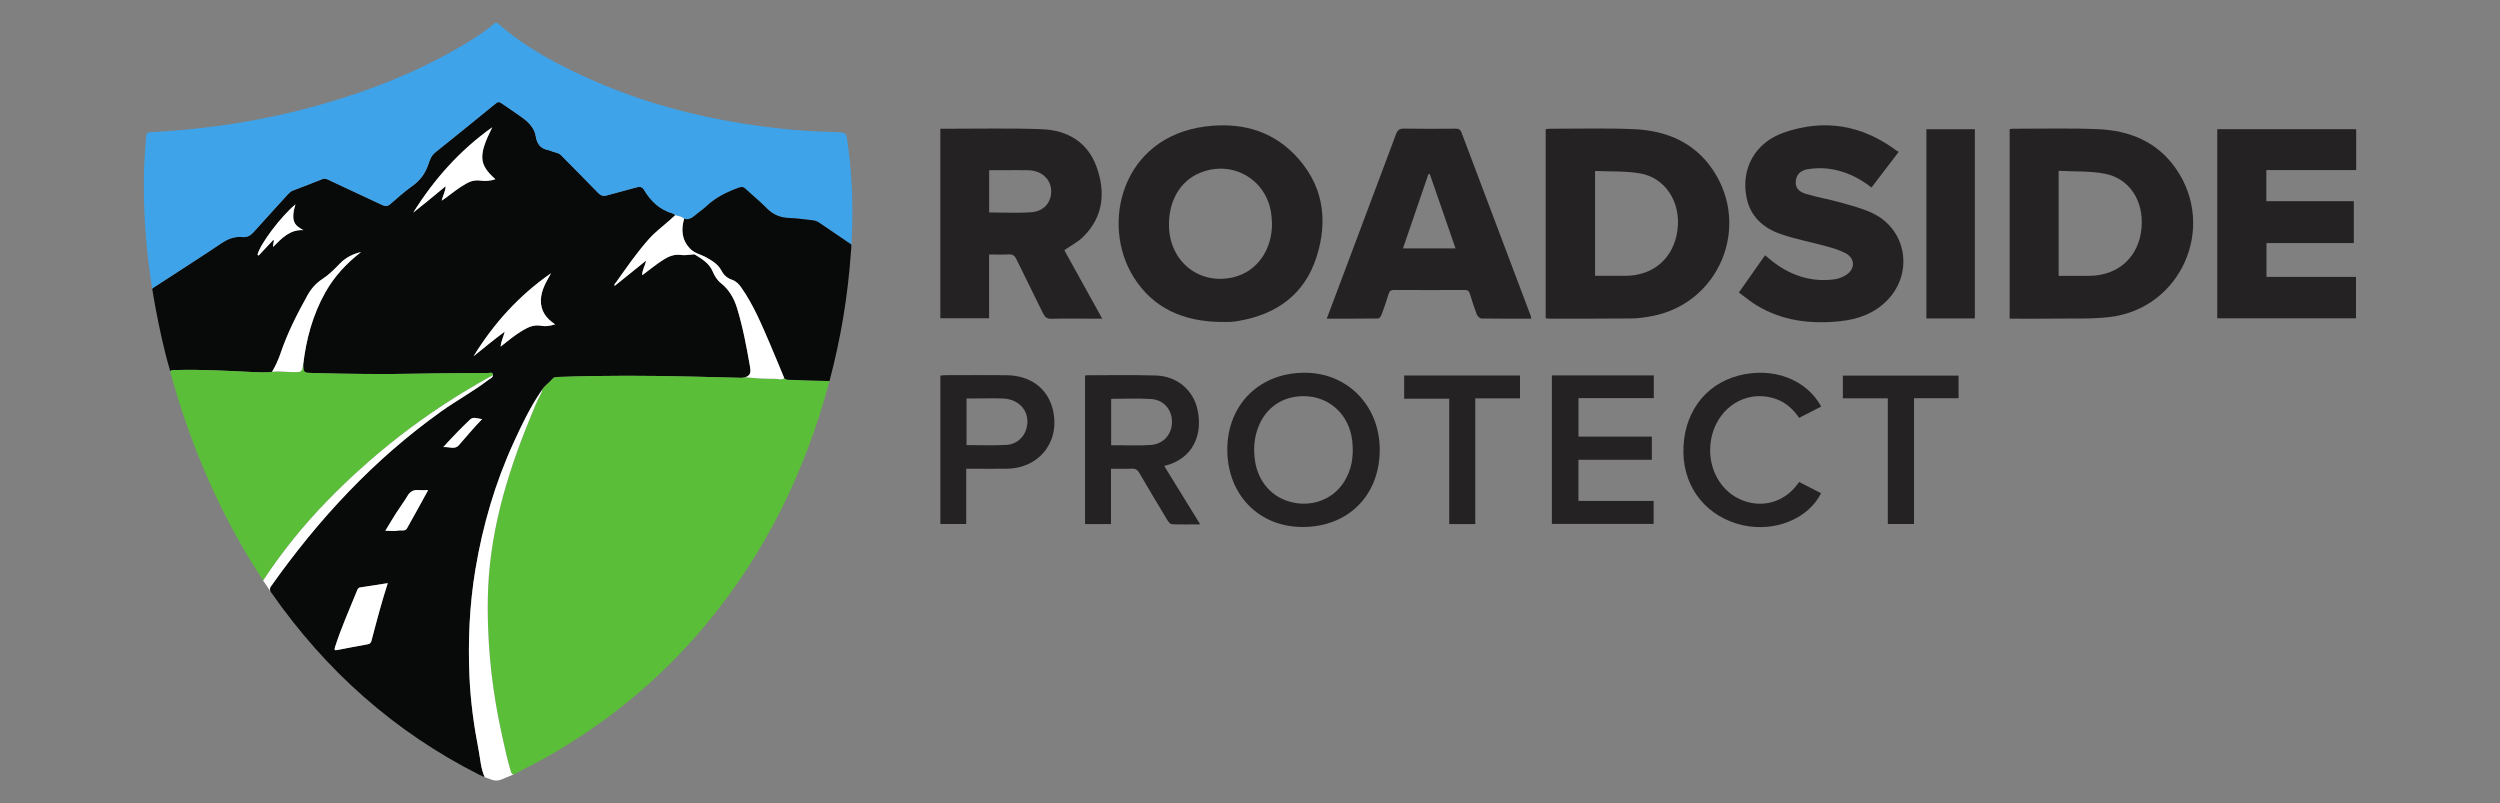<?xml version="1.0" encoding="UTF-8"?><svg id="Layer_1" xmlns="http://www.w3.org/2000/svg" viewBox="0 0 156.061 50.143"><rect x="0" y="0" width="156.061" height="50.143" fill="#808080" stroke="none"/><path d="M30.718,23.549c-.005.005-.009.012-.014.017.005-.005.009-.011.014-.017Z" style="fill:none; stroke-width:0px;"/><path d="M33.275,25.223c-.021.036-.042.072-.063.108.021-.036.042-.072.063-.108Z" style="fill:none; stroke-width:0px;"/><path d="M33.206,25.34c-.075.131-.149.264-.22.397.072-.133.145-.266.22-.397Z" style="fill:none; stroke-width:0px;"/><path d="M33.828,24.348c-.088.127-.173.255-.255.385.083-.13.168-.258.255-.385Z" style="fill:none; stroke-width:0px;"/><path d="M33.52,24.817c-.024.038-.048.075-.071.113.023-.038.047-.075.071-.113Z" style="fill:none; stroke-width:0px;"/><path d="M32.452,26.793c-.075.156-.148.313-.221.47.073-.157.147-.314.221-.47Z" style="fill:none; stroke-width:0px;"/><path d="M40.307,16.288c.006.003.013.008.019.012.002-.011.005-.022.007-.033-.009.007-.017.014-.026.021Z" style="fill:none; stroke-width:0px;"/><path d="M33.766,24.572c-.288.531-.5,1.096-.729,1.654-1.46,3.57-2.523,7.23-2.586,11.128-.003.196-.005.391-.005.586h0c0-.194.001-.388.005-.582.063-3.899,1.126-7.558,2.586-11.128.228-.558.441-1.123.729-1.654.04-.074.068-.148.065-.232,0,0,0,0,0,0,.002.083-.026.156-.065.228Z" style="fill:none; stroke-width:0px;"/><path d="M32.617,26.456c-.052.106-.104.212-.155.319.051-.107.103-.213.155-.319Z" style="fill:none; stroke-width:0px;"/><path d="M32.933,25.837c-.019.035-.038.07-.056.105.018-.035.037-.07.056-.105Z" style="fill:none; stroke-width:0px;"/><path d="M33.381,25.043c-.017.029-.035.057-.052.086.017-.029.035-.057.052-.086Z" style="fill:none; stroke-width:0px;"/><path d="M30.498,39.818c.006.11.012.22.019.33-.007-.11-.013-.22-.019-.33Z" style="fill:none; stroke-width:0px;"/><path d="M30.455,38.679c.003.121.005.242.009.363-.004-.121-.007-.242-.009-.363Z" style="fill:none; stroke-width:0px;"/><path d="M30.472,39.258c.004.112.009.224.014.335-.005-.112-.01-.224-.014-.335Z" style="fill:none; stroke-width:0px;"/><path d="M31.926,48.253s0,.001.001.002c0,0,0-.001-.001-.002Z" style="fill:none; stroke-width:0px;"/><path d="M30.447,37.972c0,.173.002.346.005.519-.003-.173-.004-.346-.005-.519Z" style="fill:none; stroke-width:0px;"/><path d="M30.531,40.371c.008.113.016.226.025.338-.009-.113-.017-.226-.025-.338Z" style="fill:none; stroke-width:0px;"/><path d="M31.89,48.166s.002.006.003.009c-.001-.003-.002-.006-.003-.009Z" style="fill:none; stroke-width:0px;"/><path d="M31.908,48.215s0,0,0,0c0,0,0,0,0,0Z" style="fill:none; stroke-width:0px;"/><path d="M30.622,41.468c.018.182.037.364.057.546-.021-.182-.04-.364-.057-.546Z" style="fill:none; stroke-width:0px;"/><path d="M30.573,40.92c.01.123.022.246.033.369-.011-.123-.023-.246-.033-.369Z" style="fill:none; stroke-width:0px;"/><path d="M20.39,31.307c.383-.394.772-.781,1.167-1.159-.395.378-.784.764-1.167,1.159Z" style="fill:none; stroke-width:0px;"/><path d="M28.354,24.84c-1.872,1.181-3.641,2.497-5.306,3.949,1.666-1.451,3.435-2.768,5.306-3.949Z" style="fill:none; stroke-width:0px;"/><path d="M30.692,23.576c-.026.023-.055.043-.086.061.031-.018.06-.038.086-.061Z" style="fill:none; stroke-width:0px;"/><path d="M29.856,23.934c-.324.187-.646.378-.964.572.319-.195.64-.385.964-.572Z" style="fill:none; stroke-width:0px;"/><path d="M16.885,36.915s.003.006.003.006c-.001-.002-.002-.004-.003-.006Z" style="fill:none; stroke-width:0px;"/><path d="M30.738,23.525c.019-.029.033-.064.037-.108h0c-.004.043-.018.078-.037.108Z" style="fill:none; stroke-width:0px;"/><path d="M29.305,42.254c-.099-2.251,0-4.496.372-6.722.458-2.739,1.231-5.387,2.389-7.915.054-.118.109-.237.164-.355.073-.157.147-.314.221-.47.003-.006.006-.012.009-.019.051-.107.103-.213.155-.319.085-.172.171-.343.26-.513.018-.035.037-.07.056-.105.018-.033.035-.067.053-.1.072-.133.145-.266.22-.397.002-.003.003-.006.005-.009.021-.036.042-.072.063-.108.018-.031.036-.062.054-.093.017-.029.035-.057.052-.086.023-.038.045-.075.068-.113.023-.038.047-.075.071-.113.018-.028.035-.056.053-.084.083-.13.168-.258.255-.385,0-.001.002-.003.003-.004h0s0,0,0,0c.178-.283.468-.46.678-.713.073-.089.202-.094.317-.099,2.869-.104,5.738-.09,8.607-.018.949.024,1.898.05,2.848.071.08.002.161-.024.242-.037,0,0,0,0,0,0,0,0,0,0,0,0,.351-.093.353-.36.304-.638-.22-1.25-.448-2.5-.825-3.713-.183-.589-.493-1.125-.996-1.522-.239-.189-.397-.454-.511-.725-.216-.515-.658-.773-1.093-1.047-.068-.043-.136-.018-.208-.012-.226.019-.458.058-.678.026-.419-.061-.762.085-1.101.297-.453.285-.863.628-1.321.969-.012-.32.168-.56.234-.883-.006-.005-.013-.009-.019-.012-.67.54-1.299,1.046-1.933,1.558-.051-.113.04-.159.082-.217.663-.932,1.308-1.876,2.074-2.729.387-.431.854-.776,1.284-1.16.115-.103.229-.207.344-.31,0,0,0,0,0,0,0,0,0,0,0,0-.06-.037-.115-.09-.18-.109-.793-.235-1.351-.757-1.763-1.452-.119-.201-.259-.238-.482-.174-.613.178-1.234.325-1.848.501-.229.066-.385.013-.549-.156-.768-.792-1.546-1.574-2.321-2.359-.154-.156-.375-.157-.563-.234-.067-.027-.134-.059-.204-.072-.501-.089-.73-.38-.809-.89-.075-.482-.423-.838-.809-1.124-.431-.318-.885-.606-1.322-.916-.129-.092-.218-.102-.35.005-1.263,1.031-2.529,2.057-3.801,3.077-.234.188-.322.45-.408.708-.192.575-.517,1.029-1.021,1.383-.48.337-.917.736-1.362,1.12-.165.142-.309.151-.502.06-1.135-.537-2.276-1.062-3.413-1.596-.121-.057-.222-.064-.35-.013-.601.242-1.207.473-1.813.703-.153.058-.255.17-.359.284-.701.771-1.406,1.539-2.101,2.316-.193.215-.405.334-.701.304-.481-.048-.888.107-1.294.38-1.412.947-2.846,1.861-4.271,2.789-.024.016-.039.046-.059.068.07.405.135.812.212,1.216.253,1.319.527,2.634.915,3.921.114-.1.252-.069.384-.072,1.61-.042,3.216.051,4.823.129.381.018.763.034,1.144-.014,0,0,0,0,0,0,.224-.369.399-.761.537-1.168.429-1.266,1.033-2.45,1.681-3.615.229-.412.532-.757.93-1.014.41-.266.749-.61,1.086-.96.363-.377.811-.606,1.321-.72-.9.696-1.664,1.513-2.221,2.503-.789,1.402-1.203,2.926-1.388,4.517.032.519.032.514.567.529,2.195.058,4.391.089,6.587.041,1.464-.032,2.928-.032,4.391-.04.105,0,.288-.1.303.133,0,0,0,0,0,0-.004.043-.018.078-.037.108-.006.009-.013.016-.019.023-.005.005-.009.012-.014.017-.004.004-.008.007-.012.01-.026.023-.055.043-.086.061-.041.024-.083.047-.118.074-.94.721-1.986,1.286-2.949,1.973-4.204,2.999-7.661,6.727-10.631,10.927-.1.141-.038.274-.022.303.001.002.002.004.003.006,0,0,0,0,0,0,.013.022.028.044.045.068,3.392,4.866,7.686,8.701,12.994,11.379.092.046.188.083.326.143-.249-.567-.269-1.125-.374-1.666-.295-1.517-.506-3.047-.574-4.591ZM17.054,15.411c-.037-.183.087-.312.021-.449-.31.33-.623.663-.935.997-.022-.022-.043-.044-.065-.065.178-.68,1.46-2.377,2.37-3.137-.347,1.127.02,1.35.494,1.609-.832-.045-1.343.494-1.884,1.045ZM27.768,12.394c-.053.041-.111.075-.194.131.062-.308.232-.548.245-.902-.374.309-.701.581-1.031.85-.332.271-.666.538-.994.802,1.304-2.09,2.92-3.902,4.933-5.329-.875,1.753-.848,2.319.198,3.242-.323.108-.632.127-.936.086-.323-.043-.606.024-.883.183-.474.273-.905.606-1.339.937ZM29.564,22.237c1.257-2.048,2.837-3.794,4.833-5.181-.298.54-.621,1.053-.633,1.685-.013.666.317,1.128.887,1.505-.31.097-.586.145-.855.092-.442-.088-.807.074-1.165.286-.479.283-.907.639-1.378,1.011.026-.329.169-.584.256-.935-.699.514-1.315,1.033-1.945,1.537ZM23.192,39.989c-.034.131-.089.204-.241.23-.627.108-1.25.236-1.876.353-.133.025-.234.051-.162-.174.389-1.221.914-2.387,1.393-3.572.03-.074.078-.143.175-.157.557-.084,1.113-.171,1.723-.266-.39,1.212-.703,2.398-1.013,3.585ZM25.402,32.987c-.111.195-.356.096-.533.132-.245.05-.507.012-.814.012.234-.383.443-.741.667-1.09.232-.363.492-.708.711-1.078.166-.282.382-.401.704-.37.179.017.362.003.588.003-.453.822-.878,1.612-1.323,2.391ZM27.673,27.909c.564-.627,1.102-1.175,1.657-1.707.23-.22.458-.061.768-.042-.547.557-.99,1.111-1.463,1.639-.251.28-.594.08-.962.11Z" style="fill:#080909; stroke-width:0px;"/><path d="M48.96,23.61s0,0,0,0c-.169.13-.358.041-.535.04-.635-.003-1.271-.025-1.903-.102,0,0,0,0,0,0-.081.013-.161.038-.242.037-.949-.021-1.898-.047-2.848-.071-2.869-.072-5.738-.087-8.607.018-.115.004-.244.01-.317.099-.21.254-.5.431-.678.713.003.084-.025.159-.065.232-.288.531-.5,1.096-.729,1.654-1.46,3.57-2.523,7.23-2.586,11.128-.003.194-.005.388-.005.582,0,.01,0,.02,0,.031,0,.173.002.346.005.519.001.063.003.125.004.188.003.121.005.242.009.363.002.072.005.144.008.217.004.112.009.224.014.335.004.075.007.15.011.224.006.11.012.22.019.33.005.074.009.149.014.223.008.113.016.226.025.338.005.071.011.141.017.212.01.123.022.246.033.369.006.06.011.119.017.179.018.182.037.364.057.546.149,1.322.381,2.633.667,3.934.16.728.319,1.457.53,2.173.005.015.009.03.014.044.001.003.002.006.003.009.005.014.009.027.015.04,0,0,0,0,0,0,.005.013.011.026.017.037,0,0,0,.001.001.002.031.058.072.09.139.083.042-.004.094-.023.161-.062.507-.294,1.043-.539,1.556-.823,3.924-2.17,7.348-4.953,10.227-8.396,3.759-4.494,6.268-9.627,7.772-15.27,0,0,0,0,0,0-.845-.027-1.691-.056-2.536-.079-.11-.003-.2-.036-.285-.099Z" style="fill:#5bbe38; stroke-width:0px;"/><path d="M53.204,13.935c.035-1.694-.059-3.381-.296-5.06-.084-.593-.077-.595-.683-.63-.134-.008-.268-.009-.402-.013-1.827-.046-3.643-.232-5.446-.519-3.196-.51-6.3-1.354-9.27-2.653-2.15-.941-4.222-2.022-6.006-3.579-.123-.108-.186-.061-.282.02-.482.407-1.004.758-1.541,1.088-2.912,1.786-6.053,3.036-9.329,3.962-2.422.685-4.886,1.161-7.389,1.439-.984.11-1.969.205-2.959.247-.457.019-.465.021-.495.46-.047.69-.102,1.379-.118,2.07-.055,2.438.129,4.86.515,7.268,0,0,0,0,0,0,.019-.023.034-.053.059-.068,1.425-.928,2.859-1.841,4.271-2.789.406-.272.814-.428,1.294-.38.296.03.508-.088.701-.304.695-.777,1.4-1.545,2.101-2.316.104-.115.207-.226.359-.284.606-.23,1.211-.462,1.813-.703.128-.052.229-.044.35.013,1.137.534,2.278,1.059,3.413,1.596.193.091.337.083.502-.06.445-.384.883-.783,1.362-1.12.505-.355.829-.808,1.021-1.383.086-.258.174-.52.408-.708,1.271-1.02,2.538-2.046,3.801-3.077.131-.107.22-.097.35-.005.437.31.891.598,1.322.916.386.285.734.642.809,1.124.079.51.308.801.809.89.07.012.137.044.204.072.188.077.409.078.563.234.775.785,1.554,1.567,2.321,2.359.164.169.32.221.549.156.613-.176,1.235-.323,1.848-.501.222-.065.362-.027.482.174.412.694.969,1.216,1.763,1.452.065.019.12.072.18.109,0,0,0,0,0,0,.186.07.404.063.549.23.275.079.482-.042.683-.214.234-.202.498-.371.722-.583.59-.558,1.299-.894,2.052-1.162.163-.058.257-.024.376.087.437.409.907.784,1.323,1.212.399.411.857.593,1.422.609.482.014.962.093,1.443.142.157.016.295.072.427.162.662.454,1.328.903,1.992,1.353,0,0,0,0,0,0,.02-.443.048-.886.058-1.329Z" style="fill:#3ea3e8; stroke-width:0px;"/><path d="M21.557,30.148c.198-.189.397-.376.597-.561.294-.271.593-.536.894-.798,1.666-1.452,3.435-2.768,5.306-3.949.178-.112.357-.224.538-.334.319-.195.64-.385.964-.572.304-.175.609-.348.919-.516h0s0,0,0,0c-.015-.234-.198-.134-.303-.133-1.464.008-2.928.007-4.391.04-2.196.048-4.392.017-6.587-.041-.535-.014-.535-.01-.567-.529-.091.489-.092.474-.627.475-.44.001-.879-.082-1.319-.016,0,0,0,0,0,0,0,0,0,0,0,0-.381.048-.763.032-1.144.014-1.607-.078-3.213-.172-4.823-.129-.132.003-.271-.028-.384.072.009.051.013.103.027.152,1.124,4.071,2.728,7.939,4.912,11.56.272.45.562.889.858,1.356,1.186-1.8,2.502-3.426,3.963-4.932.383-.394.772-.781,1.167-1.159Z" style="fill:#5bbe38; stroke-width:0px;"/><path d="M53.146,15.265s0,0,0,0c-.664-.45-1.33-.899-1.992-1.353-.131-.09-.269-.146-.427-.162-.481-.049-.961-.128-1.443-.142-.565-.016-1.022-.198-1.422-.609-.416-.428-.886-.803-1.323-1.212-.119-.112-.214-.145-.376-.087-.753.268-1.462.604-2.052,1.162-.224.212-.487.381-.722.583-.201.173-.408.293-.683.214-.197.684-.147,1.317.37,1.861.282.296.683.364,1.02.554.38.214.737.428.95.837.133.255.35.456.639.55.257.084.431.263.583.479.772,1.097,1.279,2.328,1.805,3.55.303.703.591,1.413.886,2.119,0,0,0,0,0,0,0,0,0,0,0,0,.084.063.175.096.285.099.845.023,1.691.052,2.536.079,0,0,0,0,0,0,.704-2.642,1.151-5.327,1.338-8.055l.02-.205s0,0,0,0c0,0,0,0,0,0,.003-.088.005-.176.008-.264Z" style="fill:#080909; stroke-width:0px;"/><path d="M41.813,13.739c-.43.385-.896.729-1.284,1.16-.766.853-1.412,1.798-2.074,2.729-.042.059-.132.104-.082.217.635-.511,1.264-1.018,1.933-1.558.009-.007.017-.014.026-.021-.002.011-.004.022-.007.033-.066.323-.245.563-.234.883.458-.341.868-.685,1.321-.969.338-.213.682-.358,1.101-.297.22.032.452-.008.678-.026.072-.006.14-.031.208.012.435.274.877.532,1.093,1.047.114.272.272.536.511.725.503.398.813.934.996,1.522.377,1.213.606,2.463.825,3.713.049.278.047.545-.304.638,0,0,0,0,0,0,.632.076,1.267.099,1.903.102.177,0,.366.089.535-.04,0,0,0,0,0,0-.295-.707-.583-1.416-.886-2.119-.526-1.221-1.033-2.453-1.805-3.55-.152-.216-.326-.395-.583-.479-.289-.095-.506-.295-.639-.55-.213-.41-.57-.624-.95-.837-.337-.19-.739-.258-1.02-.554-.518-.544-.568-1.177-.37-1.861-.145-.167-.363-.159-.549-.23,0,0,0,0,0,0-.115.103-.229.207-.344.31Z" style="fill:#fff; stroke-width:0px;"/><path d="M18.3,23.23c.535-.002.535.013.627-.475.185-1.591.599-3.115,1.388-4.517.557-.99,1.321-1.807,2.221-2.503-.51.115-.958.344-1.321.72-.337.349-.676.694-1.086.96-.397.257-.701.603-.93,1.014-.647,1.164-1.252,2.348-1.681,3.615-.138.408-.314.799-.537,1.168,0,0,0,0,0,0,.44-.065.879.018,1.319.016Z" style="fill:#fff; stroke-width:0px;"/><path d="M22.306,36.826c-.478,1.185-1.004,2.352-1.393,3.572-.072.225.029.199.162.174.625-.117,1.249-.245,1.876-.353.152-.026.206-.099.241-.23.309-1.187.623-2.374,1.013-3.585-.61.094-1.166.182-1.723.266-.097.015-.145.083-.175.157Z" style="fill:#fff; stroke-width:0px;"/><path d="M29.99,11.274c.304.041.613.022.936-.086-1.045-.923-1.073-1.489-.198-3.242-2.013,1.428-3.629,3.239-4.933,5.329.328-.264.662-.532.994-.802.33-.269.657-.542,1.031-.85-.014.354-.184.595-.245.902.083-.056.14-.09.194-.131.433-.331.864-.664,1.339-.937.277-.159.56-.226.883-.183Z" style="fill:#fff; stroke-width:0px;"/><path d="M31.253,21.635c.471-.372.899-.727,1.378-1.011.358-.212.723-.374,1.165-.286.268.053.545.005.855-.092-.569-.377-.9-.84-.887-1.505.013-.632.336-1.145.633-1.685-1.996,1.387-3.576,3.133-4.833,5.181.63-.504,1.246-1.023,1.945-1.537-.087.351-.23.606-.256.935Z" style="fill:#fff; stroke-width:0px;"/><path d="M26.137,30.593c-.322-.031-.537.088-.704.37-.219.37-.479.716-.711,1.078-.223.349-.433.707-.667,1.09.306,0,.569.037.814-.012.178-.036.422.063.533-.132.444-.779.87-1.568,1.323-2.391-.226,0-.409.014-.588-.003Z" style="fill:#fff; stroke-width:0px;"/><path d="M18.444,12.756c-.91.76-2.192,2.457-2.37,3.137.022.022.043.044.065.065.313-.333.625-.666.935-.997.066.137-.058.266-.021.449.541-.551,1.052-1.09,1.884-1.045-.474-.26-.84-.482-.494-1.609Z" style="fill:#fff; stroke-width:0px;"/><path d="M29.33,26.202c-.555.532-1.092,1.08-1.657,1.707.368-.03.711.17.962-.11.472-.528.915-1.082,1.463-1.639-.309-.02-.538-.179-.768.042Z" style="fill:#fff; stroke-width:0px;"/><path d="M31.928,48.258l-.003-.005c-.006-.011-.012-.024-.017-.037,0,0,0,0,0,0-.005-.012-.01-.026-.015-.04-.001-.003-.002-.006-.003-.009-.005-.014-.009-.029-.014-.044-.211-.716-.37-1.445-.53-2.173-.286-1.3-.518-2.612-.667-3.934-.021-.182-.04-.364-.057-.546-.006-.06-.011-.119-.017-.179-.011-.123-.023-.246-.033-.369-.006-.07-.011-.141-.017-.212-.009-.113-.017-.226-.025-.338-.005-.074-.01-.149-.014-.223-.007-.11-.013-.22-.019-.33-.004-.075-.008-.149-.011-.224-.005-.112-.01-.224-.014-.335-.003-.072-.006-.144-.008-.217-.004-.121-.007-.242-.009-.363-.001-.063-.003-.125-.004-.188-.003-.173-.004-.346-.005-.519,0-.01,0-.02,0-.031h0c0-.195.001-.391.005-.586.063-3.899,1.126-7.558,2.586-11.128.228-.558.441-1.123.729-1.654.039-.073.067-.145.065-.228h0s-.002.003-.003.004c-.088.127-.173.255-.255.385-.018.028-.035.056-.053.084-.024.038-.048.075-.071.113-.023.037-.045.075-.068.113-.017.029-.035.057-.052.086-.018.031-.036.062-.054.093-.021.036-.042.072-.063.108-.002.003-.003.006-.005.009-.075.131-.149.264-.22.397-.018.033-.035.067-.053.1-.019.035-.038.07-.056.105-.089.17-.175.341-.26.513-.052.106-.104.212-.155.319-.003.006-.006.012-.009.019-.075.156-.148.313-.221.47-.055.118-.11.236-.164.355-1.159,2.528-1.931,5.176-2.389,7.915-.372,2.225-.471,4.471-.372,6.722.068,1.543.279,3.073.574,4.591.105.541.126,1.099.374,1.666l.452.166c.186.069.392.064.575-.012l.779-.325h.006s0-.001,0-.001c-.057,0-.109-.031-.137-.081Z" style="fill:#fff; stroke-width:0px;"/><path d="M16.885,36.915c-.016-.029-.077-.162.022-.303,2.971-4.201,6.427-7.929,10.631-10.927.963-.687,2.009-1.252,2.949-1.973.036-.027.078-.05.118-.074.031-.018.06-.038.086-.061.004-.004.008-.007.012-.01.005-.005.009-.011.014-.017.007-.008.014-.015.019-.023.019-.029.033-.064.037-.108h0c-.309.168-.615.341-.919.516-.324.187-.646.378-.964.572-.18.11-.359.221-.538.334-1.872,1.181-3.641,2.497-5.306,3.949-.301.262-.599.527-.894.798-.201.185-.4.372-.597.561-.395.378-.784.764-1.167,1.159-1.461,1.506-2.776,3.133-3.963,4.932l.456.673h0s.006.009.006.009h0s0,0,0,0c0,0-.001-.002-.003-.006Z" style="fill:#fff; stroke-width:0px;"/><path d="M96.489,19.867v-11.804c.092-.01.174-.026.256-.026,1.749.003,3.501-.049,5.247.026,2.023.087,3.779.812,4.949,2.567,2.362,3.543.372,8.297-3.801,9.099-.433.083-.878.146-1.317.151-1.712.019-3.424.01-5.137.011-.059,0-.118-.014-.197-.025ZM99.571,10.672v6.546c.648,0,1.273.002,1.899,0,1.758-.008,3.015-1.115,3.245-2.856.23-1.739-.757-3.284-2.374-3.546-.901-.146-1.833-.101-2.77-.143Z" style="fill:#252223; stroke-width:0px;"/><path d="M125.451,19.893v-11.832c.07-.009.128-.024.186-.024,1.774.003,3.549-.048,5.32.026,1.981.082,3.714.784,4.884,2.48,2.543,3.684.292,8.724-4.147,9.247-1.144.135-2.31.083-3.467.1-.911.014-1.822.003-2.777.003ZM128.509,17.219c.658,0,1.284.002,1.91,0,1.821-.008,3.107-1.187,3.265-2.991.148-1.685-.747-3.091-2.301-3.386-.928-.176-1.9-.126-2.874-.179v6.556Z" style="fill:#252223; stroke-width:0px;"/><path d="M58.702,8.036c.169,0,.314,0,.46,0,1.959.004,3.919-.045,5.875.03,1.6.061,2.868.806,3.423,2.37.558,1.573.42,3.096-.836,4.341-.332.33-.771.552-1.185.84.764,1.38,1.548,2.796,2.367,4.276-.29,0-.517,0-.745,0-.801,0-1.602-.018-2.402.009-.3.01-.432-.104-.553-.354-.546-1.129-1.117-2.247-1.663-3.377-.107-.221-.231-.304-.476-.29-.391.023-.785.006-1.223.006v3.98h-3.044v-11.831ZM61.748,13.262c.909,0,1.782.052,2.646-.015.803-.063,1.267-.658,1.224-1.388-.042-.7-.614-1.208-1.408-1.231-.479-.014-.959-.003-1.439-.004-.339,0-.679,0-1.024,0v2.638Z" style="fill:#252223; stroke-width:0px;"/><path d="M76.167,20.097c-2.252-.038-4.151-.815-5.391-2.78-2.099-3.326-.756-8.759,4.478-9.422,2.098-.266,4.025.191,5.537,1.731,1.793,1.826,2.154,4.056,1.388,6.431-.753,2.333-2.495,3.573-4.872,3.977-.158.027-.317.053-.476.06-.221.01-.443.003-.664.003ZM79.406,13.935c-.008-.103-.018-.238-.028-.373-.164-2.264-2.365-3.631-4.467-2.774-1.248.509-1.981,1.779-1.937,3.356.062,2.224,1.929,3.679,4.049,3.156,1.439-.355,2.39-1.686,2.383-3.366Z" style="fill:#252223; stroke-width:0px;"/><path d="M95.59,19.893c-1.065,0-2.086.007-3.107-.011-.101-.002-.249-.137-.29-.243-.164-.423-.305-.857-.433-1.293-.055-.188-.146-.245-.338-.244-1.466.007-2.932.007-4.398,0-.192,0-.282.057-.339.244-.131.435-.281.865-.439,1.291-.036.098-.138.243-.211.244-1.054.016-2.109.011-3.213.011.361-.957.703-1.864,1.043-2.77,1.094-2.912,2.19-5.823,3.277-8.738.094-.251.209-.361.497-.355,1.071.02,2.143.012,3.215.004.196-.001.306.043.382.247,1.432,3.809,2.873,7.615,4.312,11.422.017.044.021.094.041.192ZM90.861,15.507c-.544-1.573-1.075-3.106-1.606-4.64-.029,0-.057,0-.086,0-.527,1.539-1.054,3.078-1.589,4.639h3.281Z" style="fill:#252223; stroke-width:0px;"/><path d="M141.475,10.617v1.941h5.462v2.616h-5.453v2.111h5.587v2.585h-8.66v-11.806h8.672v2.553h-5.607Z" style="fill:#252223; stroke-width:0px;"/><path d="M108.548,18.259c.57-.81,1.094-1.554,1.637-2.326.105.089.196.168.288.244,1.172.97,2.499,1.461,4.032,1.261.259-.034.531-.139.75-.282.56-.366.554-1.02-.031-1.341-.382-.209-.818-.33-1.242-.447-.935-.26-1.897-.435-2.811-.752-1.087-.376-1.905-1.086-2.144-2.285-.359-1.797.522-3.429,2.337-4.058,2.512-.871,4.873-.474,7.016,1.124.039.029.087.047.148.079-.587.77-1.137,1.491-1.7,2.229-.815-.638-1.704-1.051-2.7-1.175-.42-.052-.862-.035-1.281.033-.479.078-.718.368-.747.747-.029.376.134.642.631.792.704.213,1.436.333,2.145.534.684.194,1.386.372,2.023.676,2.108,1.005,2.561,3.701.942,5.402-.817.858-1.861,1.224-3.002,1.341-1.829.188-3.592-.024-5.198-1.001-.375-.228-.713-.517-1.092-.796Z" style="fill:#252223; stroke-width:0px;"/><path d="M86.129,28.114c-.017,2.838-2,4.797-4.842,4.783-2.738-.014-4.694-2.053-4.673-4.877.021-2.814,2.081-4.831,4.989-4.749,2.591.074,4.543,2.113,4.527,4.842ZM81.361,24.729c-1.304.002-2.353.722-2.819,1.945-.265.695-.308,1.411-.19,2.144.208,1.291,1.084,2.26,2.31,2.54,1.251.286,2.494-.172,3.186-1.195.543-.803.672-1.702.564-2.649-.186-1.644-1.438-2.788-3.052-2.785Z" style="fill:#252223; stroke-width:0px;"/><path d="M74.923,32.735c-.644,0-1.207.012-1.768-.011-.097-.004-.214-.143-.277-.247-.592-.98-1.179-1.962-1.756-2.951-.112-.193-.235-.28-.465-.27-.417.019-.836.005-1.304.005v3.453h-1.62v-9.257c.025-.009.057-.033.09-.033,1.442,0,2.884-.025,4.325.015,1.319.037,2.347.897,2.613,2.159.326,1.546-.281,3.053-2.085,3.489.74,1.201,1.47,2.386,2.247,3.648ZM69.363,24.898v2.896c.143,0,.263,0,.383,0,.702-.003,1.406.034,2.104-.018.784-.059,1.307-.671,1.311-1.432.005-.766-.504-1.38-1.299-1.434-.819-.055-1.644-.012-2.5-.012Z" style="fill:#252223; stroke-width:0px;"/><path d="M123.279,19.878h-3.025v-11.812h3.025v11.812Z" style="fill:#252223; stroke-width:0px;"/><path d="M96.876,23.436h6.362v1.418h-4.701v2.399h4.579v1.451h-4.583v2.567h4.694v1.437h-6.352v-9.272Z" style="fill:#252223; stroke-width:0px;"/><path d="M60.315,29.261v3.449h-1.613v-9.261c.083-.009.176-.029.268-.029,1.281-.002,2.563-.011,3.844.001,1.493.014,2.564.801,2.897,2.103.509,1.987-.794,3.701-2.845,3.735-.702.012-1.404.002-2.107.002-.132,0-.265,0-.445,0ZM60.333,27.784c.852,0,1.675.033,2.494-.011.632-.034,1.104-.473,1.252-1.034.259-.986-.39-1.821-1.467-1.862-.552-.021-1.106-.004-1.659-.005-.202,0-.405,0-.619,0v2.911Z" style="fill:#252223; stroke-width:0px;"/><path d="M113.687,25.38c-.47.24-.916.468-1.38.705-.411-.617-.947-1.051-1.653-1.246-1.682-.464-3.341.566-3.787,2.346-.414,1.654.332,3.344,1.758,3.987,1.292.582,2.72.213,3.56-.918.036-.048.073-.096.127-.166.46.235.913.468,1.366.699-.791,1.6-2.895,2.449-4.891,1.998-2.203-.498-3.659-2.272-3.701-4.51-.044-2.395,1.286-4.263,3.44-4.829,2.121-.558,4.23.219,5.162,1.934Z" style="fill:#252223; stroke-width:0px;"/><path d="M87.654,24.889v-1.449h7.231v1.427h-2.792v7.848h-1.627v-7.826h-2.812Z" style="fill:#252223; stroke-width:0px;"/><path d="M117.846,24.864h-2.807v-1.416h7.222v1.41h-2.779v7.852h-1.636v-7.846Z" style="fill:#252223; stroke-width:0px;"/></svg>